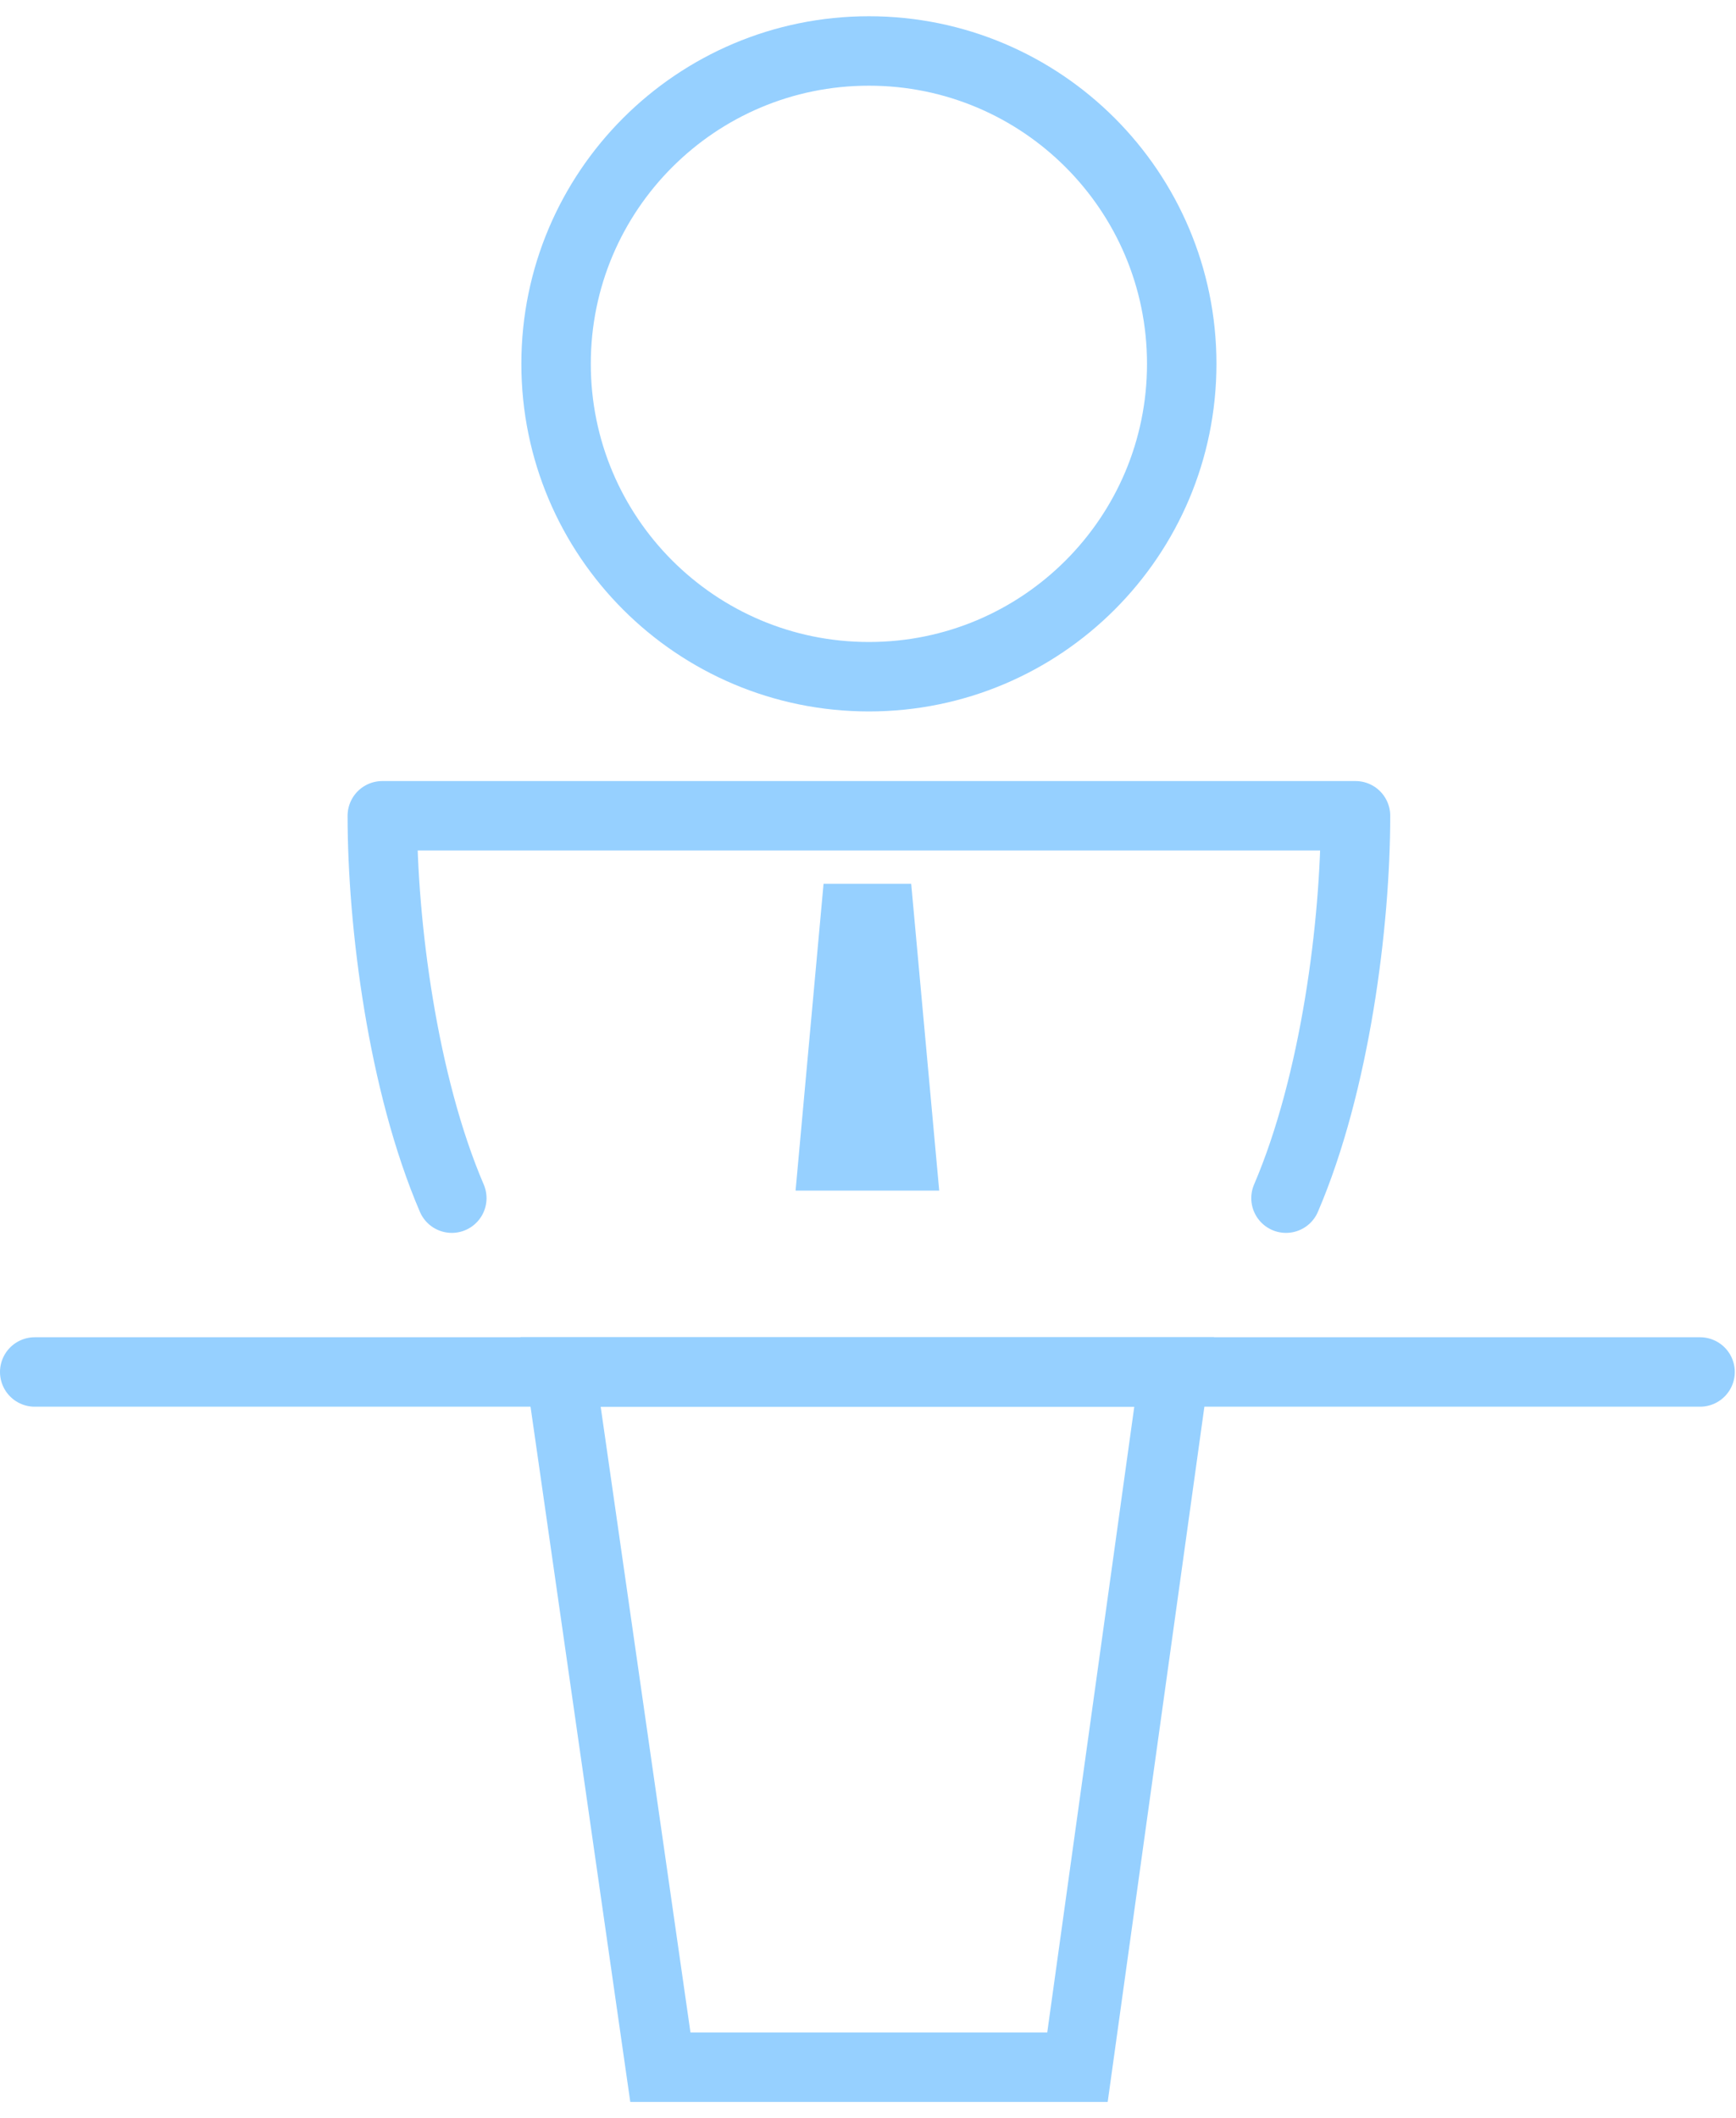 <?xml version="1.0" encoding="UTF-8"?>
<svg xmlns="http://www.w3.org/2000/svg" xmlns:xlink="http://www.w3.org/1999/xlink" width="50px" height="61px" viewBox="0 0 50 61">
  <!-- Generator: Sketch 46.2 (44496) - http://www.bohemiancoding.com/sketch -->
  <title>Group</title>
  <desc>Created with Sketch.</desc>
  <defs></defs>
  <g id="Service" stroke="none" stroke-width="1" fill="none" fill-rule="evenodd">
    <g transform="translate(-695, -1178)" id="Group">
      <g transform="translate(696, 1179)">
        <path d="M36.039,33.508 C37.456,30.204 38.041,25.607 38.041,22.495 L10.011,22.495 C10.011,25.607 10.596,30.204 12.013,33.508" id="Stroke-2358" stroke="#96D0FF" stroke-width="2" stroke-linecap="round" stroke-linejoin="round"></path>
        <polygon id="Stroke-2359" stroke="#96D0FF" stroke-width="2" stroke-linecap="round" points="32.818 38.514 15.147 38.514 18.02 58.537 30.033 58.537"></polygon>
        <path d="M0,38.514 L47.965,38.514" id="Stroke-2360" stroke="#96D0FF" stroke-width="2" stroke-linecap="round" stroke-linejoin="round"></path>
        <path d="M33.036,9.479 C33.036,14.456 29.002,18.49 24.026,18.49 C19.049,18.49 15.016,14.456 15.016,9.479 C15.016,4.502 19.049,0.468 24.026,0.468 C29.002,0.468 33.036,4.502 33.036,9.479 L33.036,9.479 Z" id="Stroke-2361" stroke="#96D0FF" stroke-width="2"></path>
        <polygon id="Fill-2362" fill="#96D0FF" points="25.244 24.453 22.72 24.453 21.914 33.29 26.051 33.29"></polygon>
      </g>
    </g>
  </g>
</svg>
